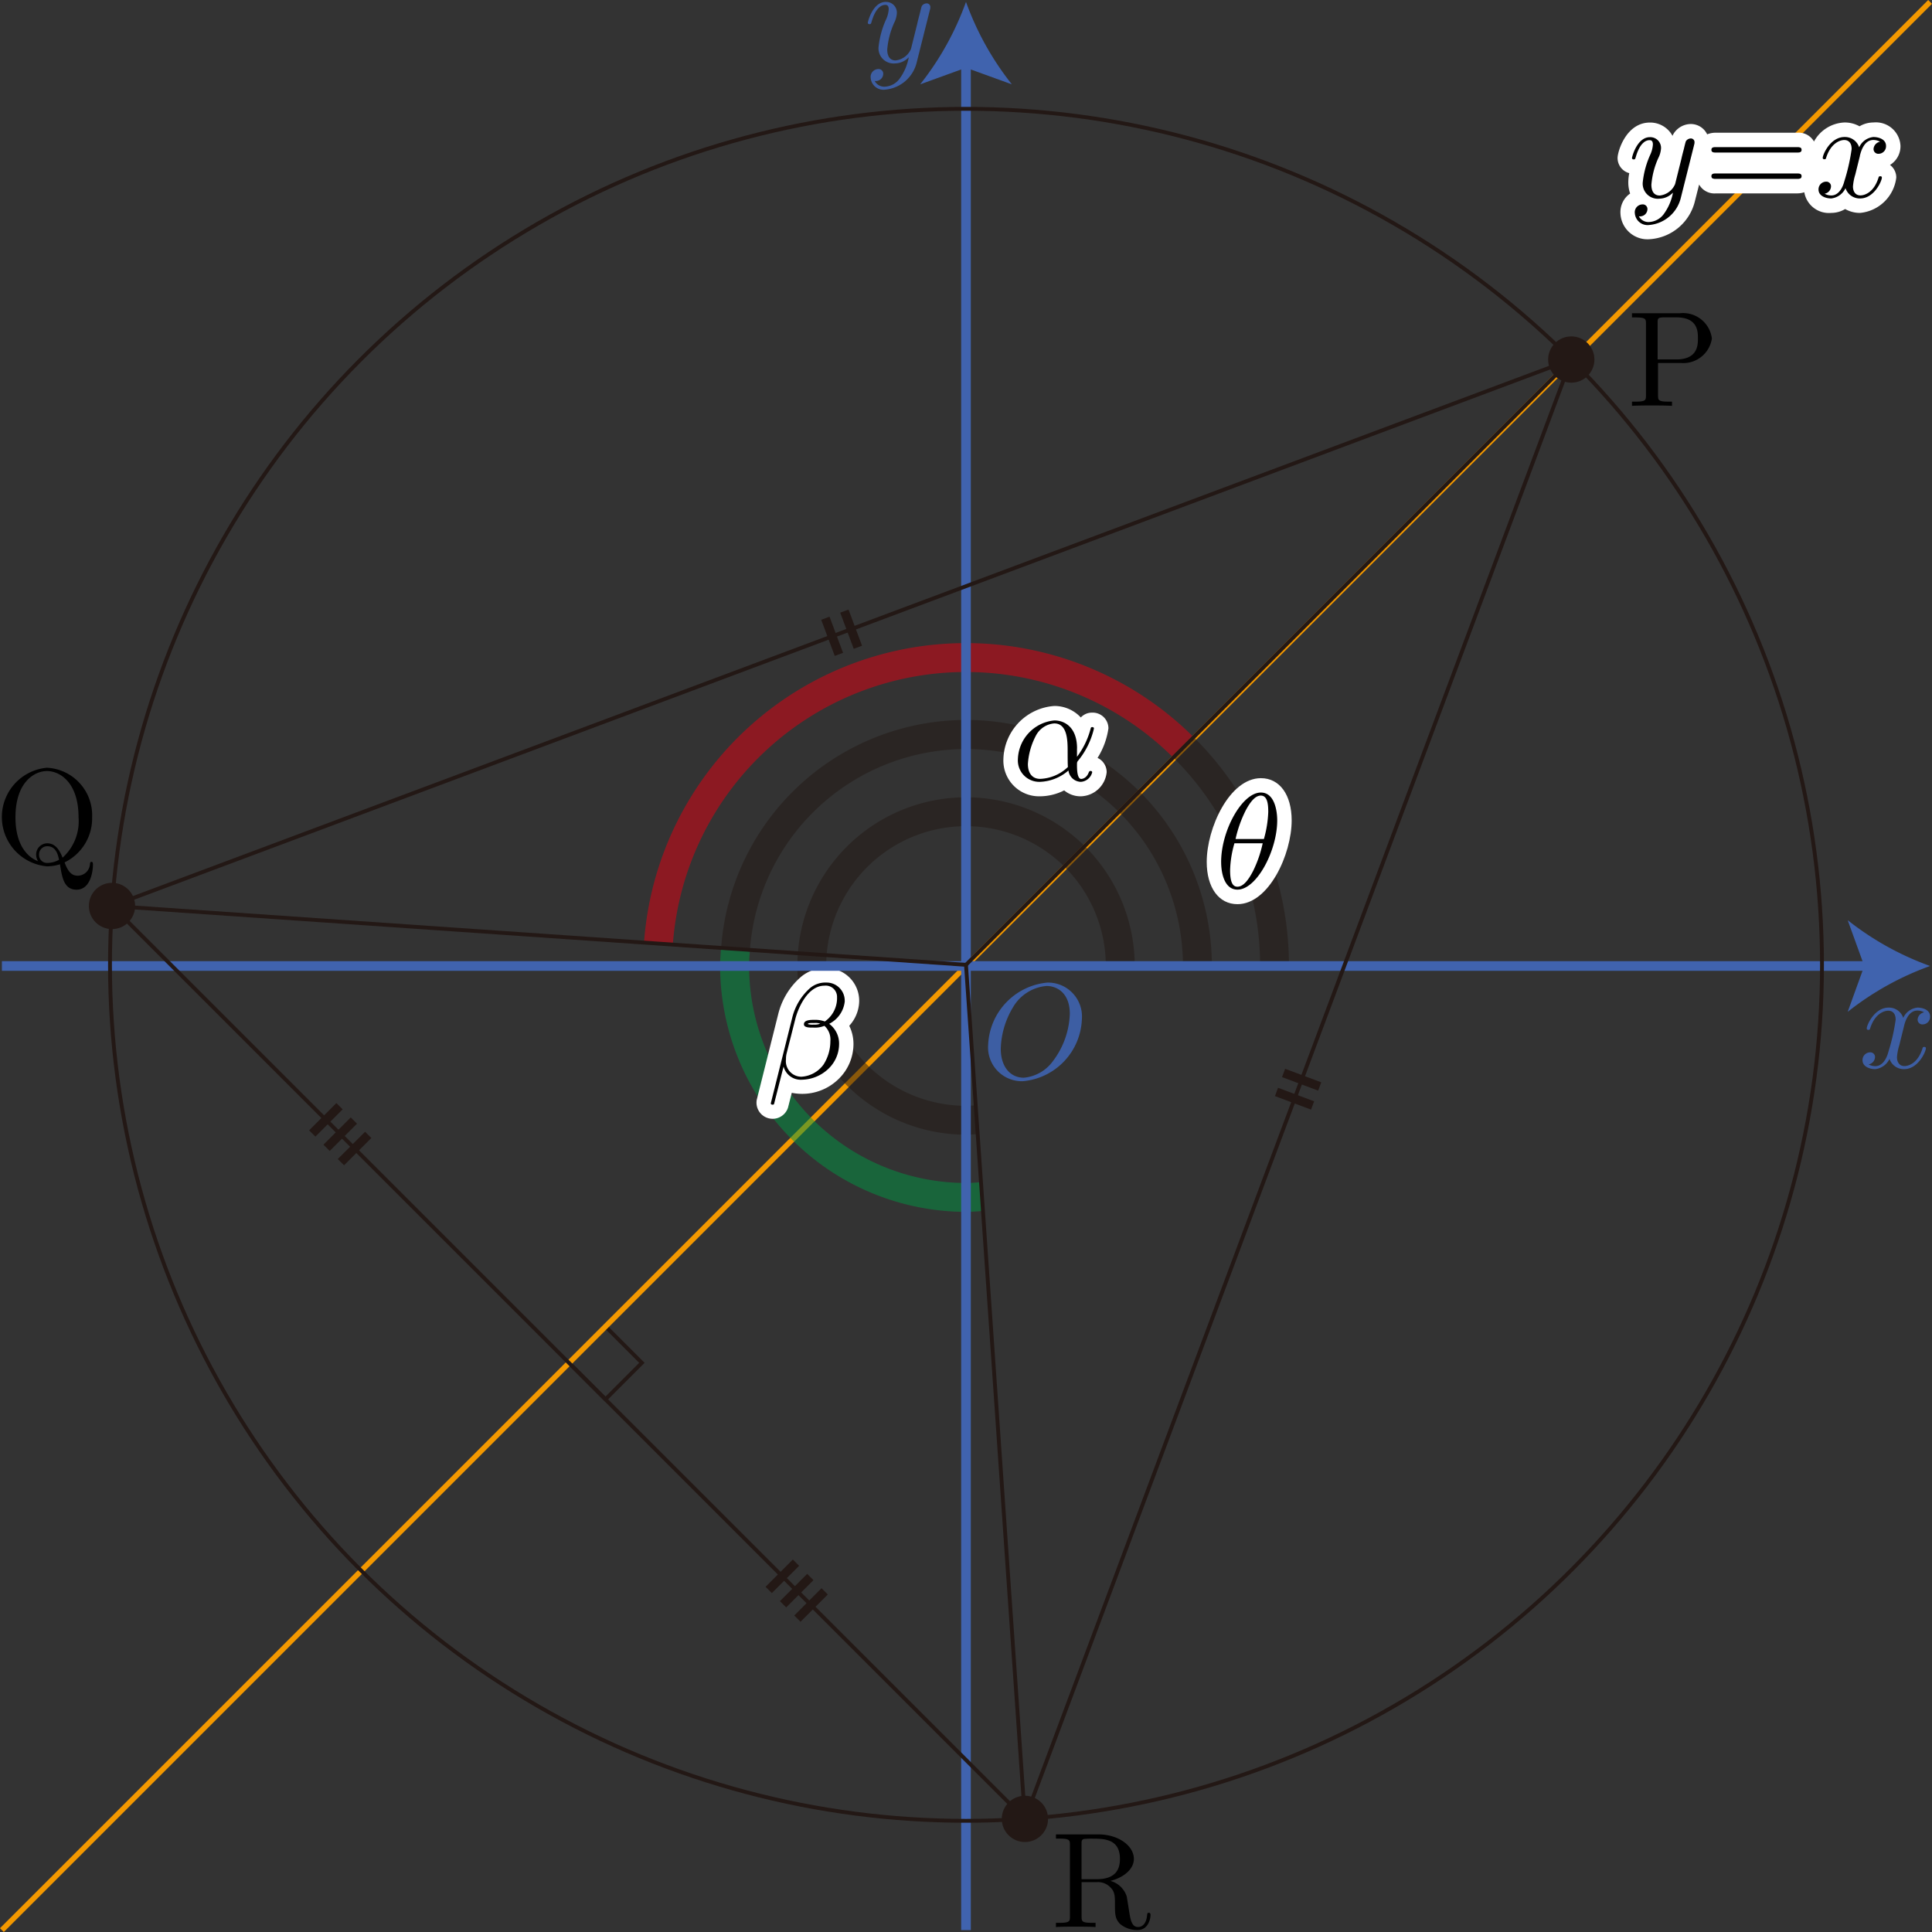 <svg xmlns="http://www.w3.org/2000/svg" viewBox="0 0 142.013 142.013"><rect x="0" y="0" width="142.013" height="142.013" fill="#333333" stroke="none"/><g id="レイヤー_2" data-name="レイヤー 2"><g id="Workplace"><g id="_2B_1_2_06" data-name="2B_1_2_06"><g id="y_x" data-name="y=x"><g id="y_x-2" data-name="y=x"><rect id="直角" x="42.613" y="98.283" width="3.787" height="3.787" transform="translate(-57.8 60.812) rotate(-45)" fill="none" stroke="#231815" stroke-miterlimit="10" stroke-width="0.283"/><line x1="0.14" y1="141.873" x2="141.873" y2="0.14" fill="none" stroke="#f39800" stroke-linejoin="bevel" stroke-width="0.397"/><path d="M138.926,12.124a1.609,1.609,0,0,0,.77-1.4,1.809,1.809,0,0,0-1.991-1.721,2.011,2.011,0,0,0-1.02.281,2.217,2.217,0,0,0-1.1-.281,2.675,2.675,0,0,0-2.247,1.4,1.289,1.289,0,0,0-1.235-.647h-5.974a1.647,1.647,0,0,0-.643.119,1.331,1.331,0,0,0-1.214-.759,1.509,1.509,0,0,0-1.257.718,1.135,1.135,0,0,0-.076.152,1.863,1.863,0,0,0-1.659-.978c-1.759,0-2.379,2.14-2.379,2.6a1.15,1.15,0,0,0,.86,1.119,3.4,3.4,0,0,0-.072.676,2.479,2.479,0,0,0,.135.823,1.66,1.66,0,0,0-.713,1.429,1.987,1.987,0,0,0,2.12,1.93,3.666,3.666,0,0,0,3.364-2.836l.3-1.184a1.291,1.291,0,0,0,1.237.65H132.1a1.7,1.7,0,0,0,.526-.083,1.837,1.837,0,0,0,1.979,1.518,1.993,1.993,0,0,0,1.024-.285,2.2,2.2,0,0,0,1.1.285,2.96,2.96,0,0,0,2.658-2.595A1.149,1.149,0,0,0,138.926,12.124Z" fill="#fff"/><path d="M124.517,10.678a.632.632,0,0,0,.04-.23.267.267,0,0,0-.289-.27.441.441,0,0,0-.349.209c-.02.05-.1.36-.139.54-.07.259-.14.528-.2.8l-.449,1.8a1.386,1.386,0,0,1-1.127.845c-.508,0-.618-.435-.618-.8a5.94,5.94,0,0,1,.509-1.954,1.821,1.821,0,0,0,.2-.719.789.789,0,0,0-.818-.816c-.947,0-1.316,1.446-1.316,1.535s.1.1.12.1c.1,0,.11-.018.159-.18.27-.936.669-1.234,1.008-1.234.079,0,.249,0,.249.316a2.074,2.074,0,0,1-.17.7,6.6,6.6,0,0,0-.578,2.1,1.111,1.111,0,0,0,1.217,1.184,1.415,1.415,0,0,0,1.007-.446,3.853,3.853,0,0,1-.648,1.536,1.431,1.431,0,0,1-1.1.626.8.8,0,0,1-.758-.418.577.577,0,0,0,.429-.118.544.544,0,0,0,.2-.41.339.339,0,0,0-.369-.349.574.574,0,0,0-.558.647.941.941,0,0,0,1.057.867,2.628,2.628,0,0,0,2.333-2.032l.957-3.81"/><path d="M132.088,11.214c.15,0,.34,0,.34-.2s-.19-.2-.33-.2h-5.973c-.139,0-.329,0-.329.2s.19.2.339.2Zm.01,1.936c.14,0,.33,0,.33-.2s-.19-.2-.34-.2h-5.953c-.149,0-.339,0-.339.2s.19.2.329.2H132.1"/><path d="M136.708,11.466c.06-.259.289-1.176.987-1.176a.983.983,0,0,1,.5.129.58.58,0,0,0-.479.536.347.347,0,0,0,.379.349.553.553,0,0,0,.539-.575c0-.522-.589-.658-.928-.658a1.293,1.293,0,0,0-1.047.755,1.1,1.1,0,0,0-1.077-.755c-1.037,0-1.6,1.284-1.6,1.535,0,.1.1.1.119.1.08,0,.11-.018.13-.108.339-1.058,1-1.306,1.336-1.306.19,0,.539.09.539.665a14.508,14.508,0,0,1-.539,2.374c-.159.619-.509,1.036-.947,1.036a.965.965,0,0,1-.5-.129.562.562,0,0,0,.469-.536.341.341,0,0,0-.369-.349.566.566,0,0,0-.548.579c0,.457.5.655.937.655a1.328,1.328,0,0,0,1.047-.756,1.1,1.1,0,0,0,1.077.756c1.027,0,1.595-1.284,1.595-1.532,0-.1-.089-.1-.119-.1-.09,0-.11.039-.13.108-.329,1.068-1.007,1.3-1.326,1.3-.389,0-.549-.316-.549-.654a3.873,3.873,0,0,1,.17-.878l.339-1.367"/></g></g><path d="M47.337,69.289l2.12.146A21.6,21.6,0,0,1,86.239,55.687l1.5-1.5a23.721,23.721,0,0,0-40.4,15.1Z" fill="#e60012" fill-opacity="0.5"/><path d="M72.108,86.9c-.365.025-.729.056-1.1.056A15.963,15.963,0,0,1,55.063,71.006c0-.4.031-.789.06-1.181L53,69.679c-.032.44-.067.879-.067,1.327A18.092,18.092,0,0,0,71.008,89.077c.421,0,.833-.035,1.247-.064C72.195,88.144,72.164,87.7,72.108,86.9Z" fill="#094" fill-opacity="0.5"/><path d="M94.748,71.006h0a23.667,23.667,0,0,0-6.962-16.779l-1.5,1.5a21.541,21.541,0,0,1,6.339,15.276h2.126Z" fill="#231815" fill-opacity="0.5"/><path d="M89.079,71.006h0A18.06,18.06,0,0,0,53,69.765l2.118.146a15.936,15.936,0,0,1,31.835,1.095h2.126Z" fill="#231815" fill-opacity="0.5"/><path d="M71.713,81.246c-.234.016-.467.036-.7.036A10.276,10.276,0,1,1,81.283,71.006h2.126a12.4,12.4,0,1,0-12.4,12.4c.287,0,.568-.024.851-.043Z" fill="#231815" fill-opacity="0.5"/><path d="M92.686,57.2c-2.312,0-3.985,3.677-3.985,6.156,0,1.887.887,3.106,2.26,3.106,2.311,0,3.984-3.677,3.984-6.156C94.945,58.417,94.058,57.2,92.686,57.2Z" fill="#fff"/><path d="M93.883,60.3c0-.659-.18-2.044-1.2-2.044-1.386,0-2.922,2.81-2.922,5.094,0,.939.289,2.043,1.2,2.043,1.406,0,2.922-2.86,2.922-5.093ZM90.821,61.67a8.9,8.9,0,0,1,.768-2.143c.269-.49.638-1.047,1.087-1.047.489,0,.548.636.548,1.205a8.3,8.3,0,0,1-.319,1.985Zm1.994.317a8.814,8.814,0,0,1-.7,2.025c-.349.68-.728,1.166-1.156,1.166-.33,0-.539-.288-.539-1.216a7.661,7.661,0,0,1,.319-1.975h2.074"/><path d="M80.676,55.711a5.568,5.568,0,0,0,.8-2.169,1.158,1.158,0,0,0-1.182-1.16,1.123,1.123,0,0,0-.849.356,2.637,2.637,0,0,0-1.943-.845,4.026,4.026,0,0,0-3.746,3.893,2.625,2.625,0,0,0,2.679,2.747,3.979,3.979,0,0,0,1.788-.435,1.873,1.873,0,0,0,1.223.435,1.965,1.965,0,0,0,1.9-1.768A1.15,1.15,0,0,0,80.676,55.711Z" fill="#fff"/><path d="M79.169,55.01c0-1.565-.927-2.054-1.665-2.054a2.955,2.955,0,0,0-2.683,2.831,1.576,1.576,0,0,0,1.616,1.683,3.359,3.359,0,0,0,2.1-.835.946.946,0,0,0,.907.835.923.923,0,0,0,.838-.7c0-.072-.06-.1-.12-.1s-.1.029-.13.1c-.179.486-.538.486-.558.486-.309,0-.309-.777-.309-1.015,0-.208,0-.23.1-.349a5.766,5.766,0,0,0,1.147-2.345c0-.018-.01-.1-.12-.1s-.1.029-.15.208a5.911,5.911,0,0,1-.977,1.975V55.01ZM78.5,56.376a3.1,3.1,0,0,1-2.044.875c-.6,0-.9-.446-.9-1.087a5.141,5.141,0,0,1,.579-2.072,1.682,1.682,0,0,1,1.356-.917c.987,0,.987,1.306.987,2.083,0,.37,0,.946.02,1.118"/><path d="M63.155,73.591a2.4,2.4,0,0,0-2.419-2.43,2.773,2.773,0,0,0-1.832.621,5.29,5.29,0,0,0-1.692,2.727l-1.587,6.334a1.187,1.187,0,0,0,2.3.567l.275-1.083a3.818,3.818,0,0,0,3.411-.985,3.586,3.586,0,0,0,1.124-2.6,3.008,3.008,0,0,0-.311-1.341A2.744,2.744,0,0,0,63.155,73.591Z" fill="#fff"/><path d="M62.092,73.591a1.329,1.329,0,0,0-1.356-1.367,1.749,1.749,0,0,0-1.206.417,4.258,4.258,0,0,0-1.287,2.126L56.658,81.1c-.01.039.04.1.119.1s.11-.022.12-.051l.7-2.752a1.306,1.306,0,0,0,1.356.968,2.91,2.91,0,0,0,1.925-.788,2.531,2.531,0,0,0,.8-1.834,1.8,1.8,0,0,0-.729-1.486,2.092,2.092,0,0,0,1.147-1.665Zm-1.8,1.654a1.158,1.158,0,0,1-.478.069,1.2,1.2,0,0,1-.439-.04c.02-.1.379-.079.489-.079a1.044,1.044,0,0,1,.428.05Zm1.237-1.885a2.088,2.088,0,0,1-.9,1.724,2.006,2.006,0,0,0-.768-.119c-.21,0-.768-.011-.768.32-.01.277.509.248.688.248a1.816,1.816,0,0,0,.818-.129,1.355,1.355,0,0,1,.438,1.125,3.182,3.182,0,0,1-.5,1.716,2.159,2.159,0,0,1-1.626.9,1.143,1.143,0,0,1-1.137-1.288,1.613,1.613,0,0,1,.05-.439l.638-2.522c.22-.859.938-2.442,2.135-2.442a.83.83,0,0,1,.927.906"/><line x1="0.14" y1="71.006" x2="137.596" y2="71.006" fill="none" stroke="#4063ae" stroke-miterlimit="10" stroke-width="0.709"/><path d="M141.873,71.006a21.414,21.414,0,0,0-6.058,3.371l1.219-3.371-1.219-3.369A21.409,21.409,0,0,0,141.873,71.006Z" fill="#4063ae"/><line x1="71.006" y1="141.873" x2="71.006" y2="4.417" fill="none" stroke="#4063ae" stroke-miterlimit="10" stroke-width="0.709"/><path d="M71.006.14A21.394,21.394,0,0,0,74.377,6.2L71.006,4.978,67.637,6.2A21.389,21.389,0,0,0,71.006.14Z" fill="#4063ae"/><circle cx="71.006" cy="70.92" r="62.921" fill="none" stroke="#231815" stroke-linejoin="bevel" stroke-width="0.283"/><path d="M139.948,75.46c.06-.259.289-1.176.987-1.176a.985.985,0,0,1,.5.129.58.58,0,0,0-.479.536.347.347,0,0,0,.379.349.553.553,0,0,0,.539-.575c0-.522-.589-.659-.928-.659a1.294,1.294,0,0,0-1.047.756,1.1,1.1,0,0,0-1.077-.756c-1.037,0-1.606,1.284-1.606,1.536,0,.1.1.1.12.1.08,0,.11-.018.13-.108.339-1.057,1-1.3,1.336-1.3.19,0,.539.09.539.665a14.508,14.508,0,0,1-.539,2.374c-.159.619-.509,1.036-.947,1.036a.965.965,0,0,1-.5-.129.562.562,0,0,0,.469-.536.341.341,0,0,0-.369-.349.567.567,0,0,0-.549.579c0,.457.5.655.938.655a1.328,1.328,0,0,0,1.047-.756,1.1,1.1,0,0,0,1.077.756c1.027,0,1.595-1.284,1.595-1.533,0-.1-.089-.1-.119-.1-.09,0-.11.039-.13.108-.329,1.068-1.007,1.3-1.326,1.3-.389,0-.549-.316-.549-.654a3.873,3.873,0,0,1,.17-.878l.339-1.367" fill="#3d5ea3"/><path d="M68.346.748a.635.635,0,0,0,.04-.23A.267.267,0,0,0,68.1.248a.437.437,0,0,0-.349.209c-.02.05-.1.36-.14.539-.069.259-.14.529-.2.8l-.449,1.8a1.391,1.391,0,0,1-1.127.845c-.508,0-.618-.435-.618-.806a5.959,5.959,0,0,1,.508-1.953,1.81,1.81,0,0,0,.2-.719A.79.79,0,0,0,65.105.14c-.947,0-1.316,1.446-1.316,1.536s.1.1.12.1c.1,0,.109-.018.159-.179C64.338.658,64.736.36,65.075.36c.08,0,.25,0,.25.316a2.074,2.074,0,0,1-.17.7,6.574,6.574,0,0,0-.578,2.1,1.111,1.111,0,0,0,1.216,1.184A1.413,1.413,0,0,0,66.8,4.209a3.825,3.825,0,0,1-.648,1.536,1.428,1.428,0,0,1-1.1.626.8.8,0,0,1-.757-.418.574.574,0,0,0,.428-.118.542.542,0,0,0,.2-.411.34.34,0,0,0-.369-.349A.575.575,0,0,0,64,5.723a.942.942,0,0,0,1.057.867,2.632,2.632,0,0,0,2.334-2.032l.957-3.81" fill="#3d5ea3"/><path d="M79.525,74.906a2.493,2.493,0,0,0-2.543-2.68,4.8,4.8,0,0,0-4.348,4.587,2.486,2.486,0,0,0,2.553,2.662,4.759,4.759,0,0,0,4.338-4.569Zm-4.278,4.31c-.988,0-1.685-.81-1.685-2.126a6.233,6.233,0,0,1,.907-3.061,3.161,3.161,0,0,1,2.453-1.554c.818,0,1.715.557,1.715,2.043a6.072,6.072,0,0,1-1.256,3.5,2.962,2.962,0,0,1-2.134,1.2" fill="#3d5ea3"/><line x1="71.006" y1="70.92" x2="115.498" y2="26.428" fill="none" stroke="#231815" stroke-linejoin="bevel" stroke-width="0.283"/><line x1="71.006" y1="70.92" x2="8.232" y2="66.593" fill="none" stroke="#231815" stroke-linejoin="bevel" stroke-width="0.283"/><line x1="71.006" y1="70.92" x2="75.337" y2="133.698" fill="none" stroke="#231815" stroke-linejoin="bevel" stroke-width="0.283"/><circle cx="115.498" cy="26.428" r="1.701" fill="#231815"/><circle cx="75.337" cy="133.698" r="1.701" fill="#231815"/><circle cx="8.232" cy="66.593" r="1.701" fill="#231815"/><path d="M121.875,26.682h1.685a2.121,2.121,0,0,0,2.274-1.806,2.139,2.139,0,0,0-2.354-1.852h-3.52v.309h.24c.767,0,.788.108.788.467v5.256c0,.36-.021.467-.788.467h-.24v.31c.35-.029,1.087-.029,1.466-.029s1.127,0,1.476.029v-.31h-.239c-.768,0-.788-.107-.788-.467V26.682Zm-.03-.259V23.729c0-.328.02-.4.489-.4h.887c1.586,0,1.586,1.054,1.586,1.543,0,.468,0,1.547-1.586,1.547h-1.376"/><path d="M2.793,63.3c-.539-.2-1.656-.928-1.656-3.223,0-2.593,1.4-3.4,2.314-3.4.967,0,2.323.856,2.323,3.4A3.609,3.609,0,0,1,4.6,63.044c-.219-.561-.538-1.057-1.126-1.057a.824.824,0,0,0-.818.838.944.944,0,0,0,.14.478Zm1.545-.1a1.784,1.784,0,0,1-.877.23.581.581,0,0,1-.589-.608.6.6,0,0,1,.6-.619c.538,0,.758.418.867,1Zm.409.19A3.6,3.6,0,0,0,6.772,60.08a3.5,3.5,0,0,0-3.321-3.647,3.638,3.638,0,0,0,.01,7.248,3.348,3.348,0,0,0,.947-.151c.15.95.289,1.867,1.217,1.867,1.017,0,1.206-1.327,1.206-1.834,0-.1,0-.213-.109-.213-.09,0-.1.083-.11.18a.906.906,0,0,1-.908.838c-.468,0-.718-.338-.957-.975"/><path d="M79.5,138.132v-2.583c0-.227,0-.349.22-.378a5.4,5.4,0,0,1,.588-.018c.9,0,2.014.04,2.014,1.486,0,.687-.239,1.493-1.715,1.493Zm2.1.129c.967-.237,1.746-.845,1.746-1.622,0-.961-1.138-1.8-2.6-1.8H77.618v.309h.24c.768,0,.788.108.788.468v5.255c0,.36-.02.468-.788.468h-.24v.309c.359-.029,1.068-.029,1.456-.029s1.1,0,1.456.029v-.309h-.239c-.768,0-.788-.108-.788-.468v-2.525H80.65a1.264,1.264,0,0,1,.927.342c.379.356.379.665.379,1.334,0,.648,0,1.047.409,1.428a1.958,1.958,0,0,0,1.257.418c.777,0,.947-.817.947-1.1,0-.061,0-.169-.13-.169-.109,0-.109.09-.119.159-.06.708-.409.888-.658.888-.489,0-.569-.507-.708-1.435l-.13-.8a1.739,1.739,0,0,0-1.217-1.158"/><g id="等しい"><line x1="26.011" y1="82.367" x2="24.005" y2="84.372" fill="none" stroke="#231815" stroke-miterlimit="10" stroke-width="0.652"/><line x1="27.065" y1="83.421" x2="25.059" y2="85.426" fill="none" stroke="#231815" stroke-miterlimit="10" stroke-width="0.652"/><line x1="24.957" y1="81.313" x2="22.951" y2="83.318" fill="none" stroke="#231815" stroke-miterlimit="10" stroke-width="0.652"/></g><g id="等しい-2" data-name="等しい"><line x1="59.563" y1="115.919" x2="57.558" y2="117.925" fill="none" stroke="#231815" stroke-miterlimit="10" stroke-width="0.652"/><line x1="60.617" y1="116.973" x2="58.612" y2="118.979" fill="none" stroke="#231815" stroke-miterlimit="10" stroke-width="0.652"/><line x1="58.509" y1="114.865" x2="56.504" y2="116.871" fill="none" stroke="#231815" stroke-miterlimit="10" stroke-width="0.652"/></g><g id="等しい-3" data-name="等しい"><line x1="60.67" y1="45.444" x2="61.664" y2="48.1" fill="none" stroke="#231815" stroke-miterlimit="10" stroke-width="0.652"/><line x1="62.066" y1="44.921" x2="63.06" y2="47.578" fill="none" stroke="#231815" stroke-miterlimit="10" stroke-width="0.652"/></g><g id="等しい-4" data-name="等しい"><line x1="93.829" y1="80.264" x2="96.484" y2="81.258" fill="none" stroke="#231815" stroke-miterlimit="10" stroke-width="0.652"/><line x1="94.351" y1="78.868" x2="97.006" y2="79.863" fill="none" stroke="#231815" stroke-miterlimit="10" stroke-width="0.652"/></g><polygon points="115.498 26.428 8.232 66.593 75.337 133.698 115.498 26.428" fill="none" stroke="#231815" stroke-linejoin="bevel" stroke-width="0.283"/></g></g></g></svg>
